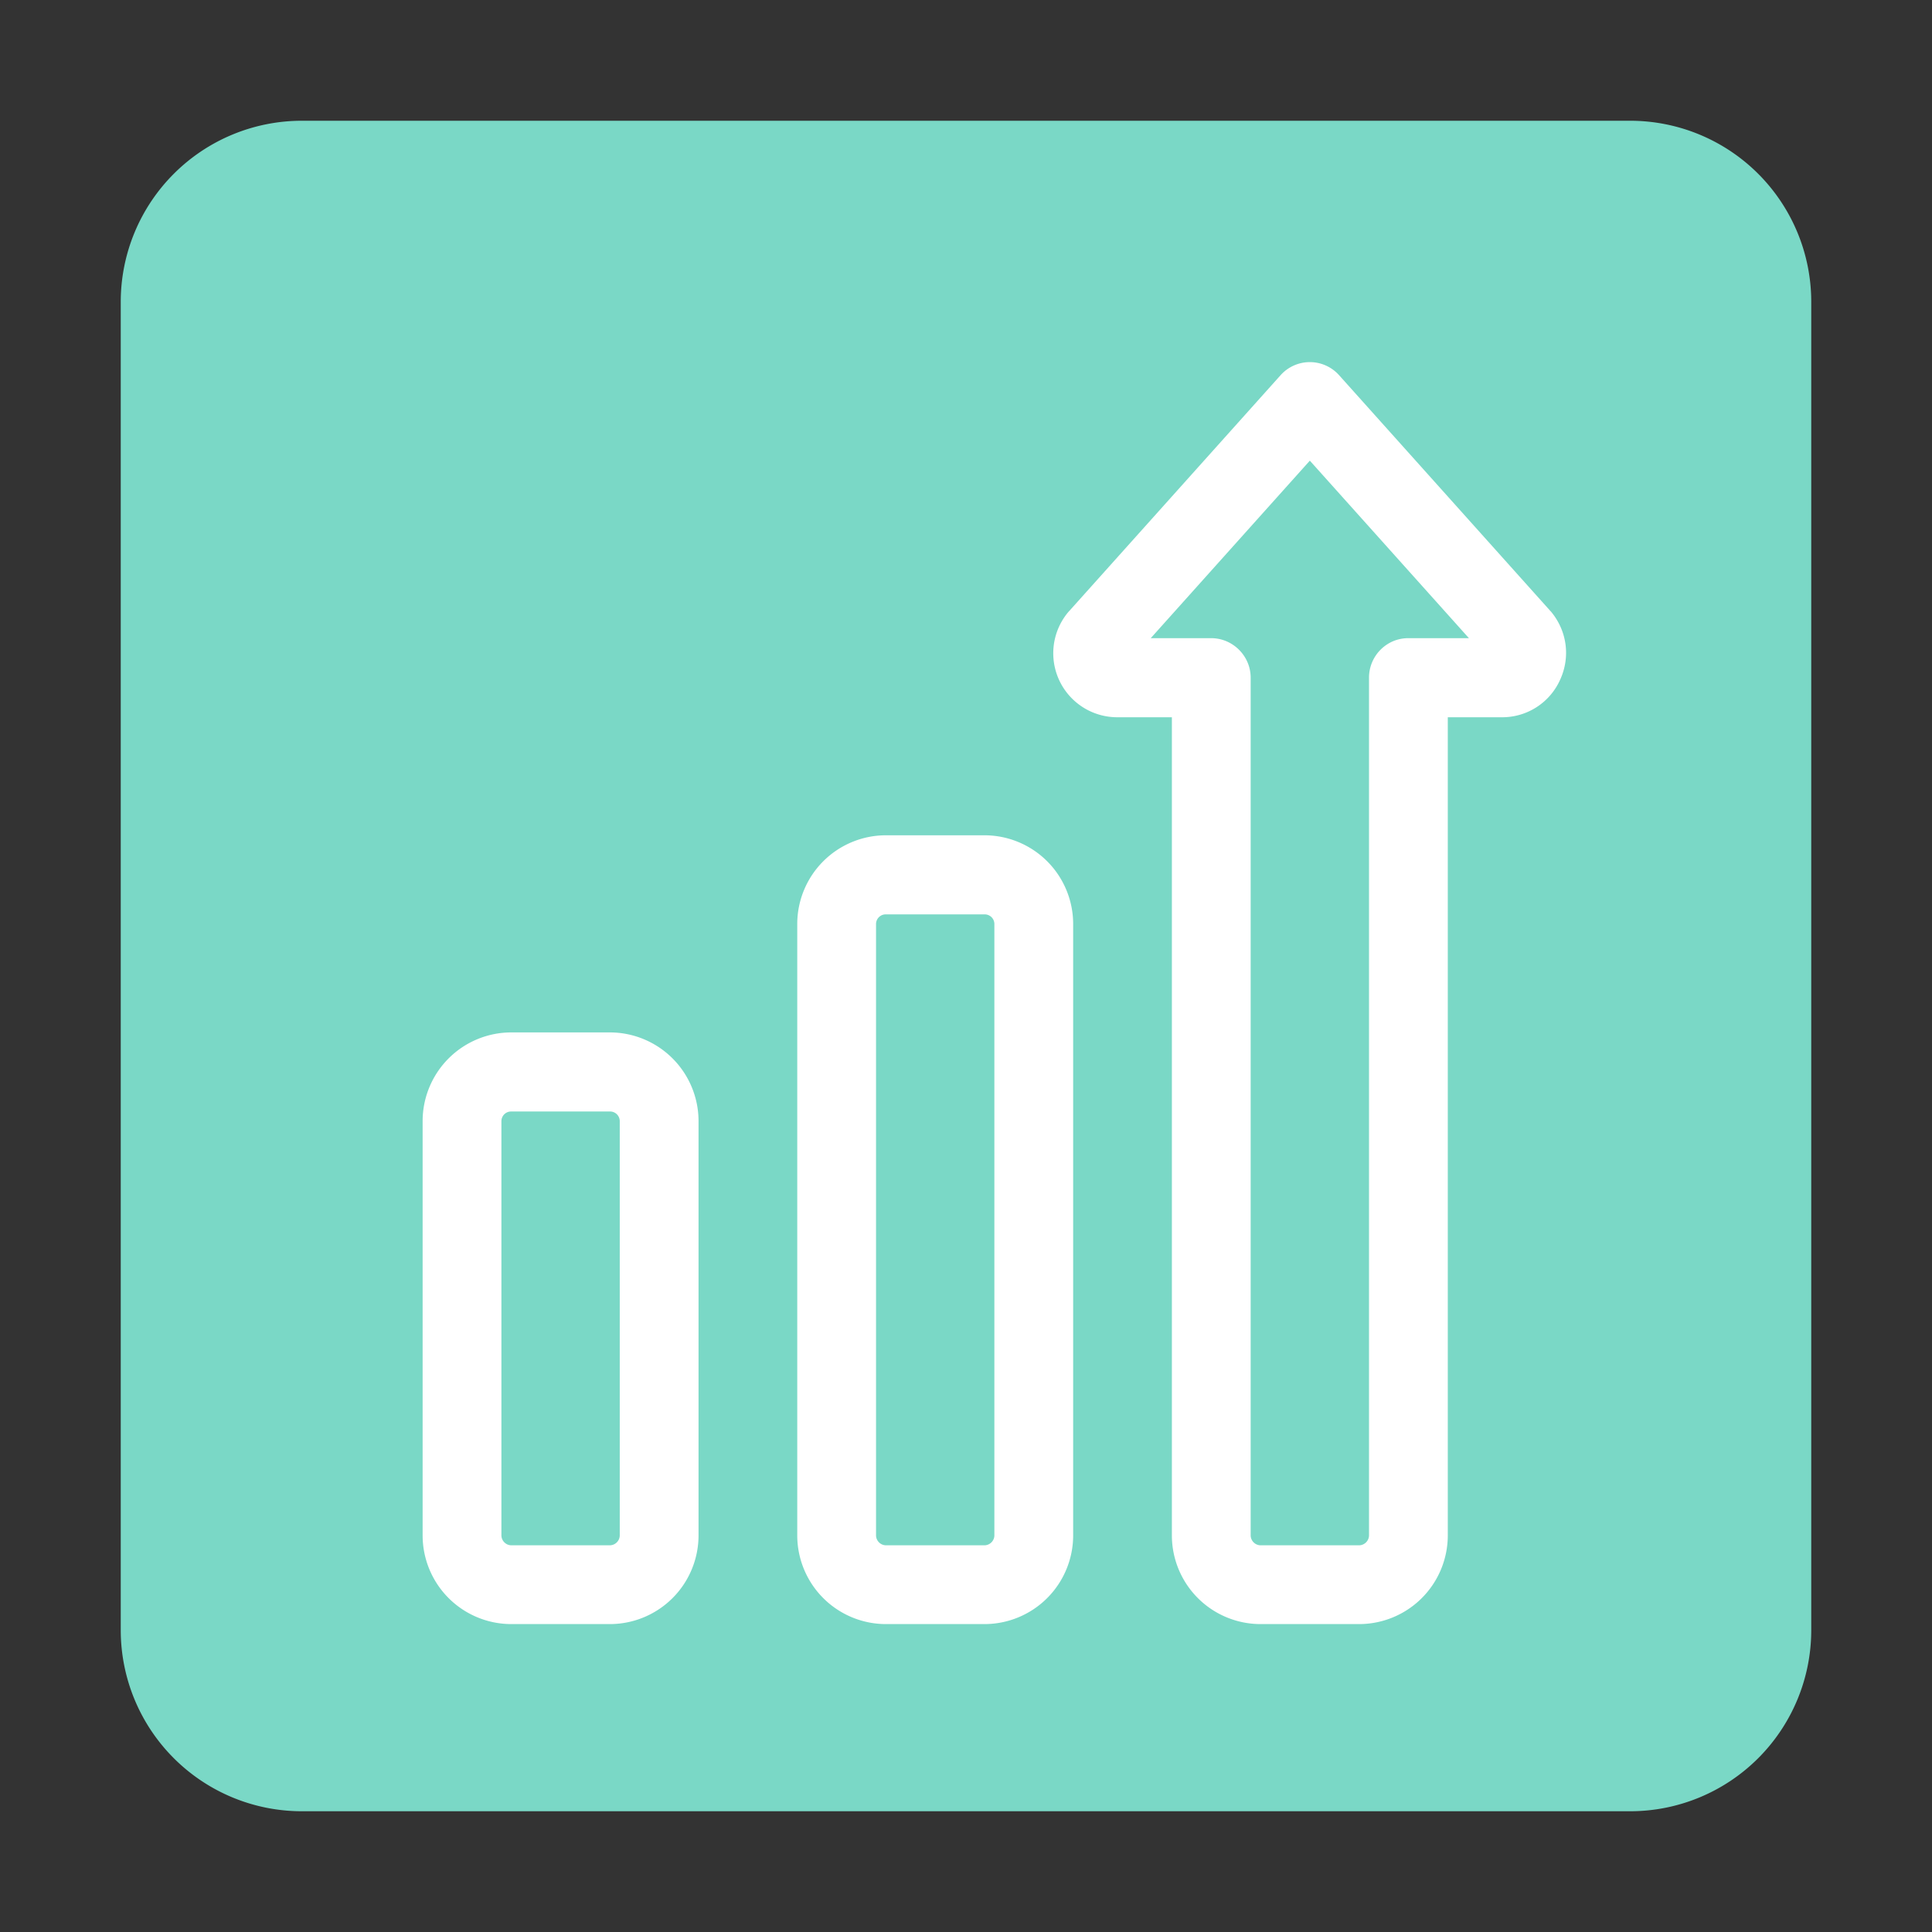 <svg xmlns="http://www.w3.org/2000/svg" width="64" height="64"><rect width="100%" height="100%" fill="#333333" stroke="none"/><style>.shp1{fill:#fff}</style><g id="Layer"><path id="Shape 1 copy 8" fill="#7ad8c6" d="M10 4h44a6 6 0 016 6v44a6 6 0 01-6 6H10a6 6 0 01-6-6V10a6 6 0 016-6z"/><path id="Layer" fill-rule="evenodd" d="M32.61 53.8h-3.26a2.94 2.94 0 01-2.94-2.94V30.61a2.94 2.94 0 012.94-2.94h3.26a2.94 2.94 0 012.94 2.94v20.25a2.94 2.94 0 01-2.94 2.94zm-3.26-23.51a.32.32 0 00-.33.32v20.25c0 .18.15.33.33.33h3.26c.18 0 .33-.15.33-.33V30.61a.32.32 0 00-.33-.32h-3.26zM20.2 53.8h-3.26A2.94 2.94 0 0114 50.86V37.14a2.94 2.94 0 012.94-2.94h3.26a2.94 2.94 0 012.94 2.94v13.72a2.94 2.94 0 01-2.94 2.94zm-3.26-16.98a.32.32 0 00-.33.32v13.72c0 .18.15.33.33.33h3.26c.18 0 .33-.15.33-.33V37.14a.32.32 0 00-.33-.32h-3.26zM41.76 53.8a2.94 2.94 0 01-2.94-2.94v-27.1h-1.8a2.12 2.12 0 01-1.61-3.51c.01-.01.01-.01.02-.02l6.99-7.8a1.3 1.3 0 011.94 0l6.99 7.8c0 .01.01.01.02.02.54.64.66 1.51.31 2.27a2.1 2.1 0 01-1.93 1.24h-1.79v27.1a2.94 2.94 0 01-2.94 2.94h-3.26zm-3.64-32.66h2c.72 0 1.31.59 1.31 1.31v28.41c0 .18.15.33.33.33h3.26c.18 0 .33-.15.33-.33V22.45c0-.72.58-1.31 1.3-1.31h2.01l-5.27-5.88-5.27 5.88z" class="shp1"/></g></svg>